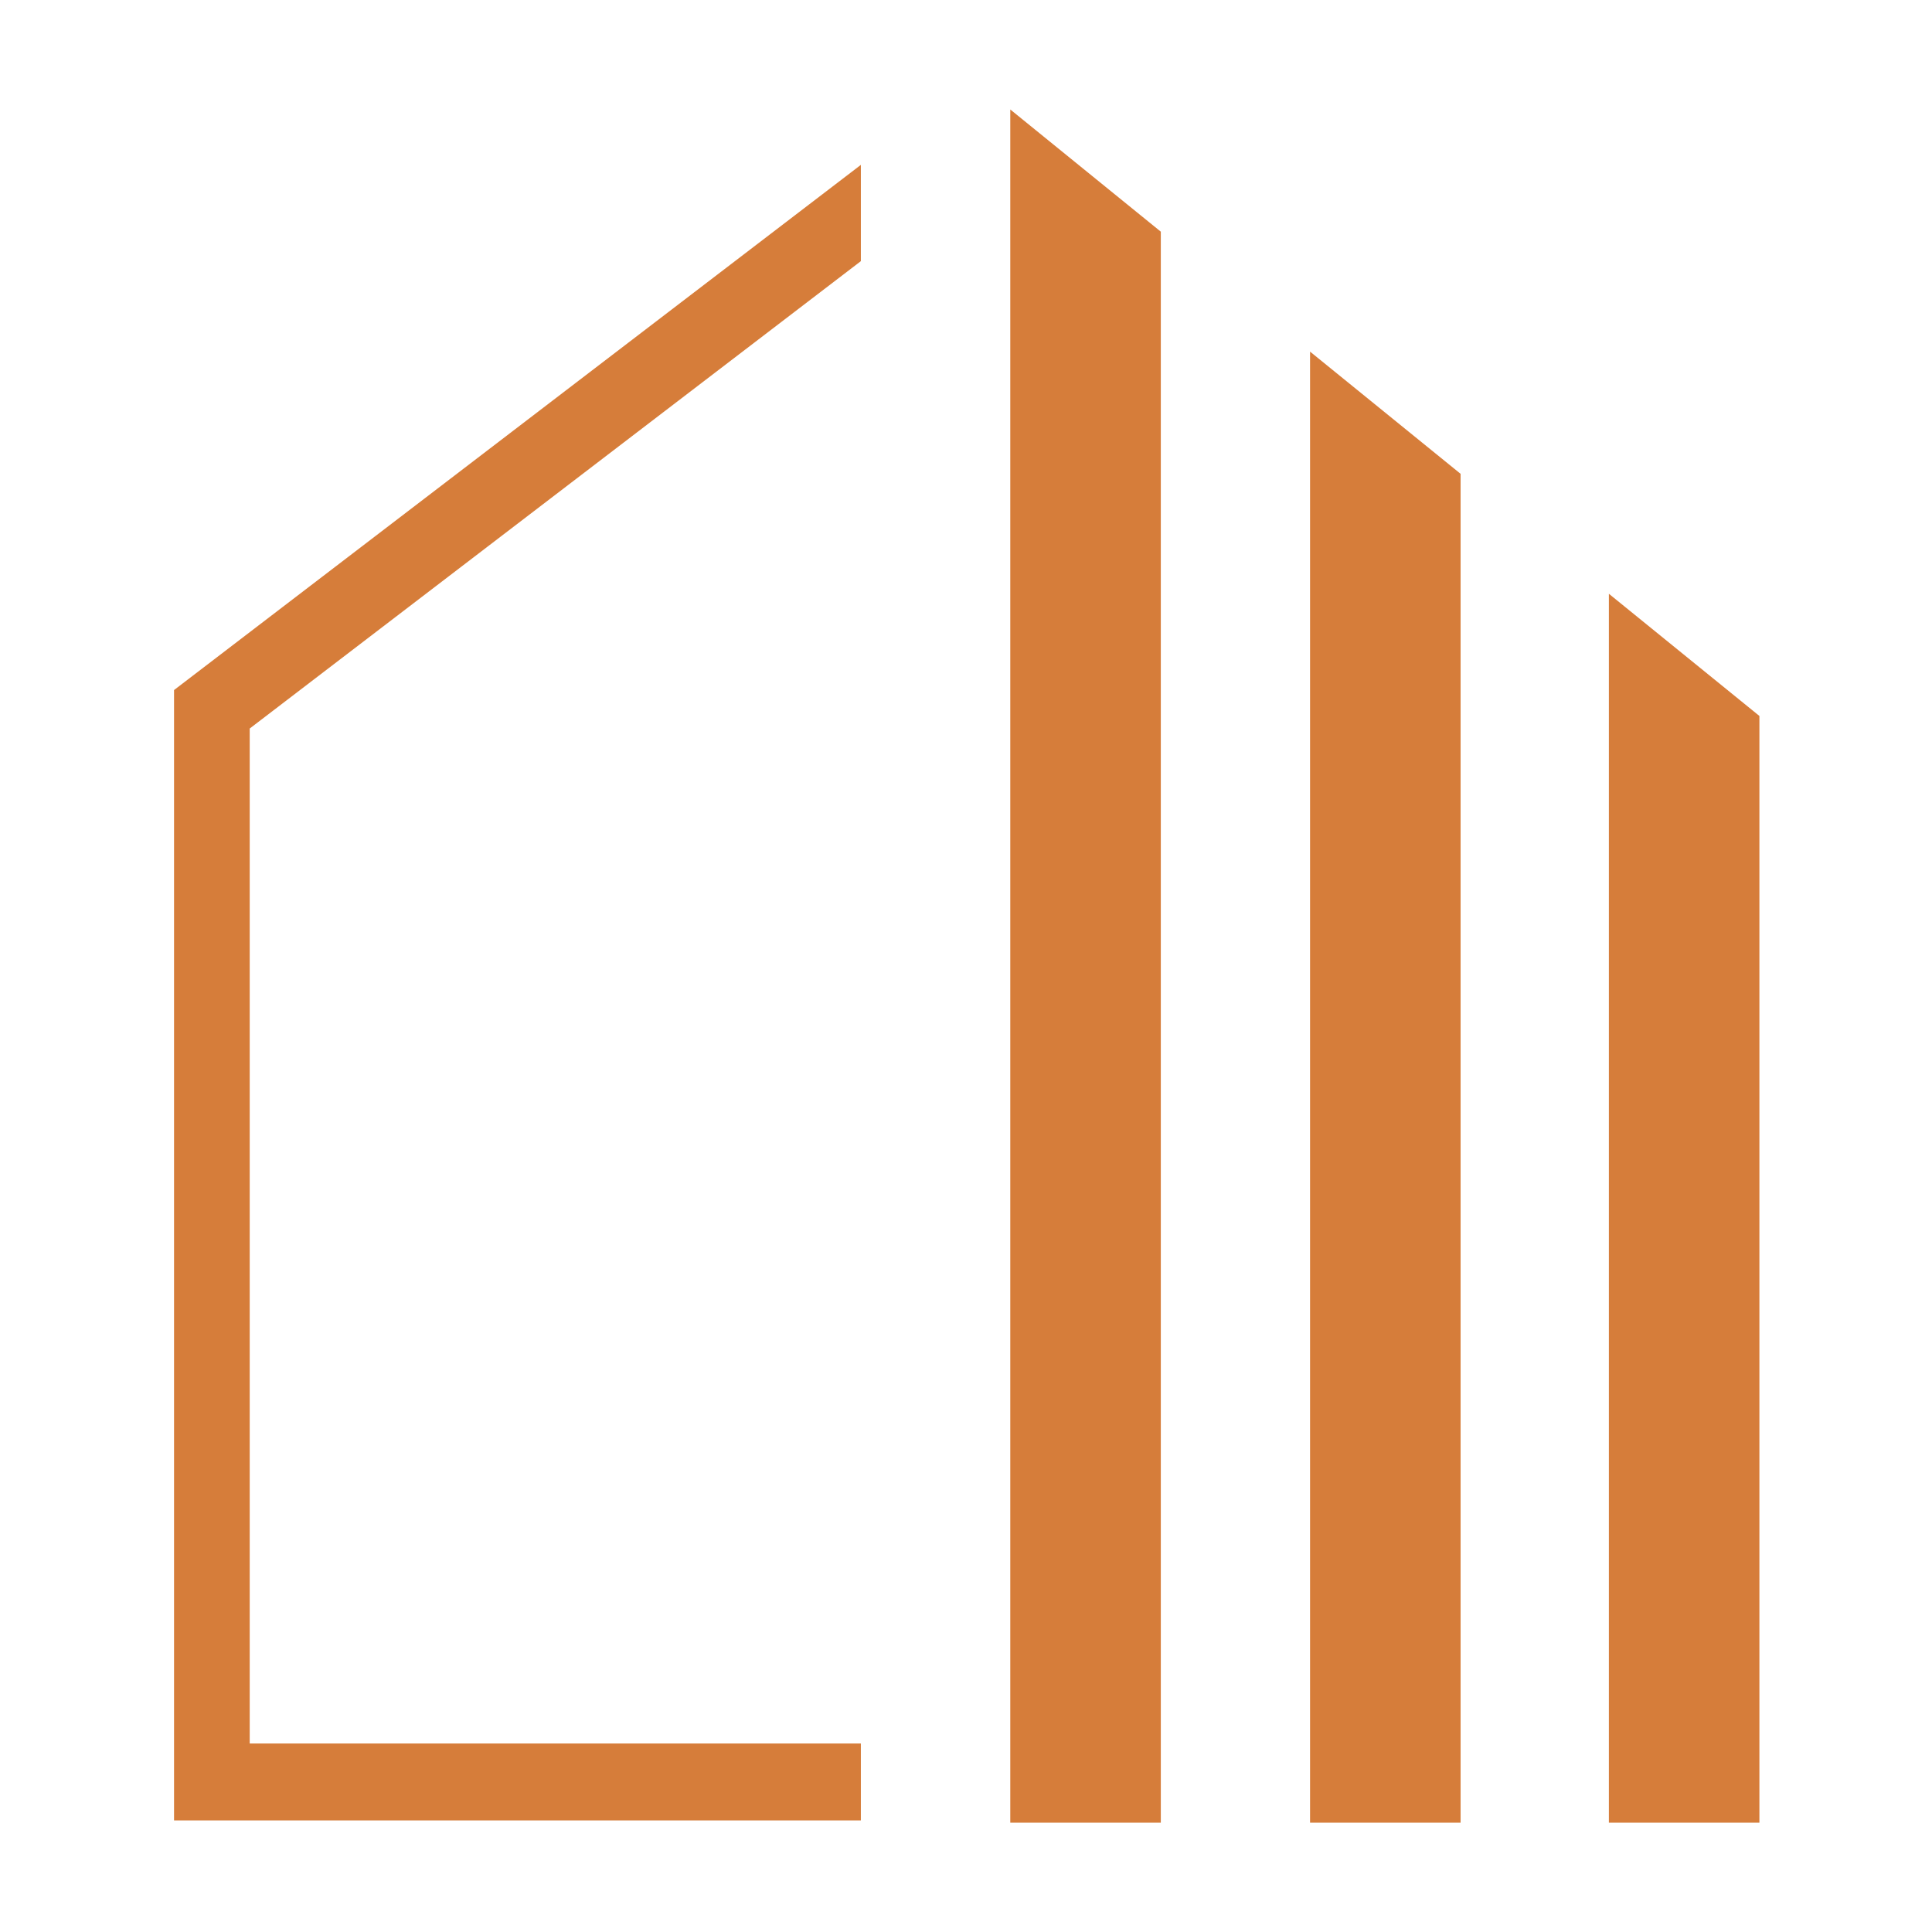<?xml version="1.0" encoding="UTF-8"?> <svg xmlns="http://www.w3.org/2000/svg" xmlns:xlink="http://www.w3.org/1999/xlink" version="1.1" id="Layer_1" x="0px" y="0px" width="1200px" height="1200px" viewBox="0 0 1200 1200" style="enable-background:new 0 0 1200 1200;" xml:space="preserve"> <style type="text/css"> .st0{fill:#D67D3A;} </style> <polygon class="st0" points="534.7,1082.9 155.1,1082.9 155.1,452.5 534.7,162.2 534.7,102.4 108.1,428.6 108.1,1130.7 534.7,1130.7 "></polygon> <polygon class="st0" points="627.5,68 627.5,1132.1 721,1132.1 721,143.9 "></polygon> <polygon class="st0" points="907.2,294.3 813.7,218.4 813.7,1132.1 907.2,1132.1 "></polygon> <polygon class="st0" points="1092.8,444.7 999.3,368.8 999.3,1132.1 1092.8,1132.1 "></polygon> </svg> 